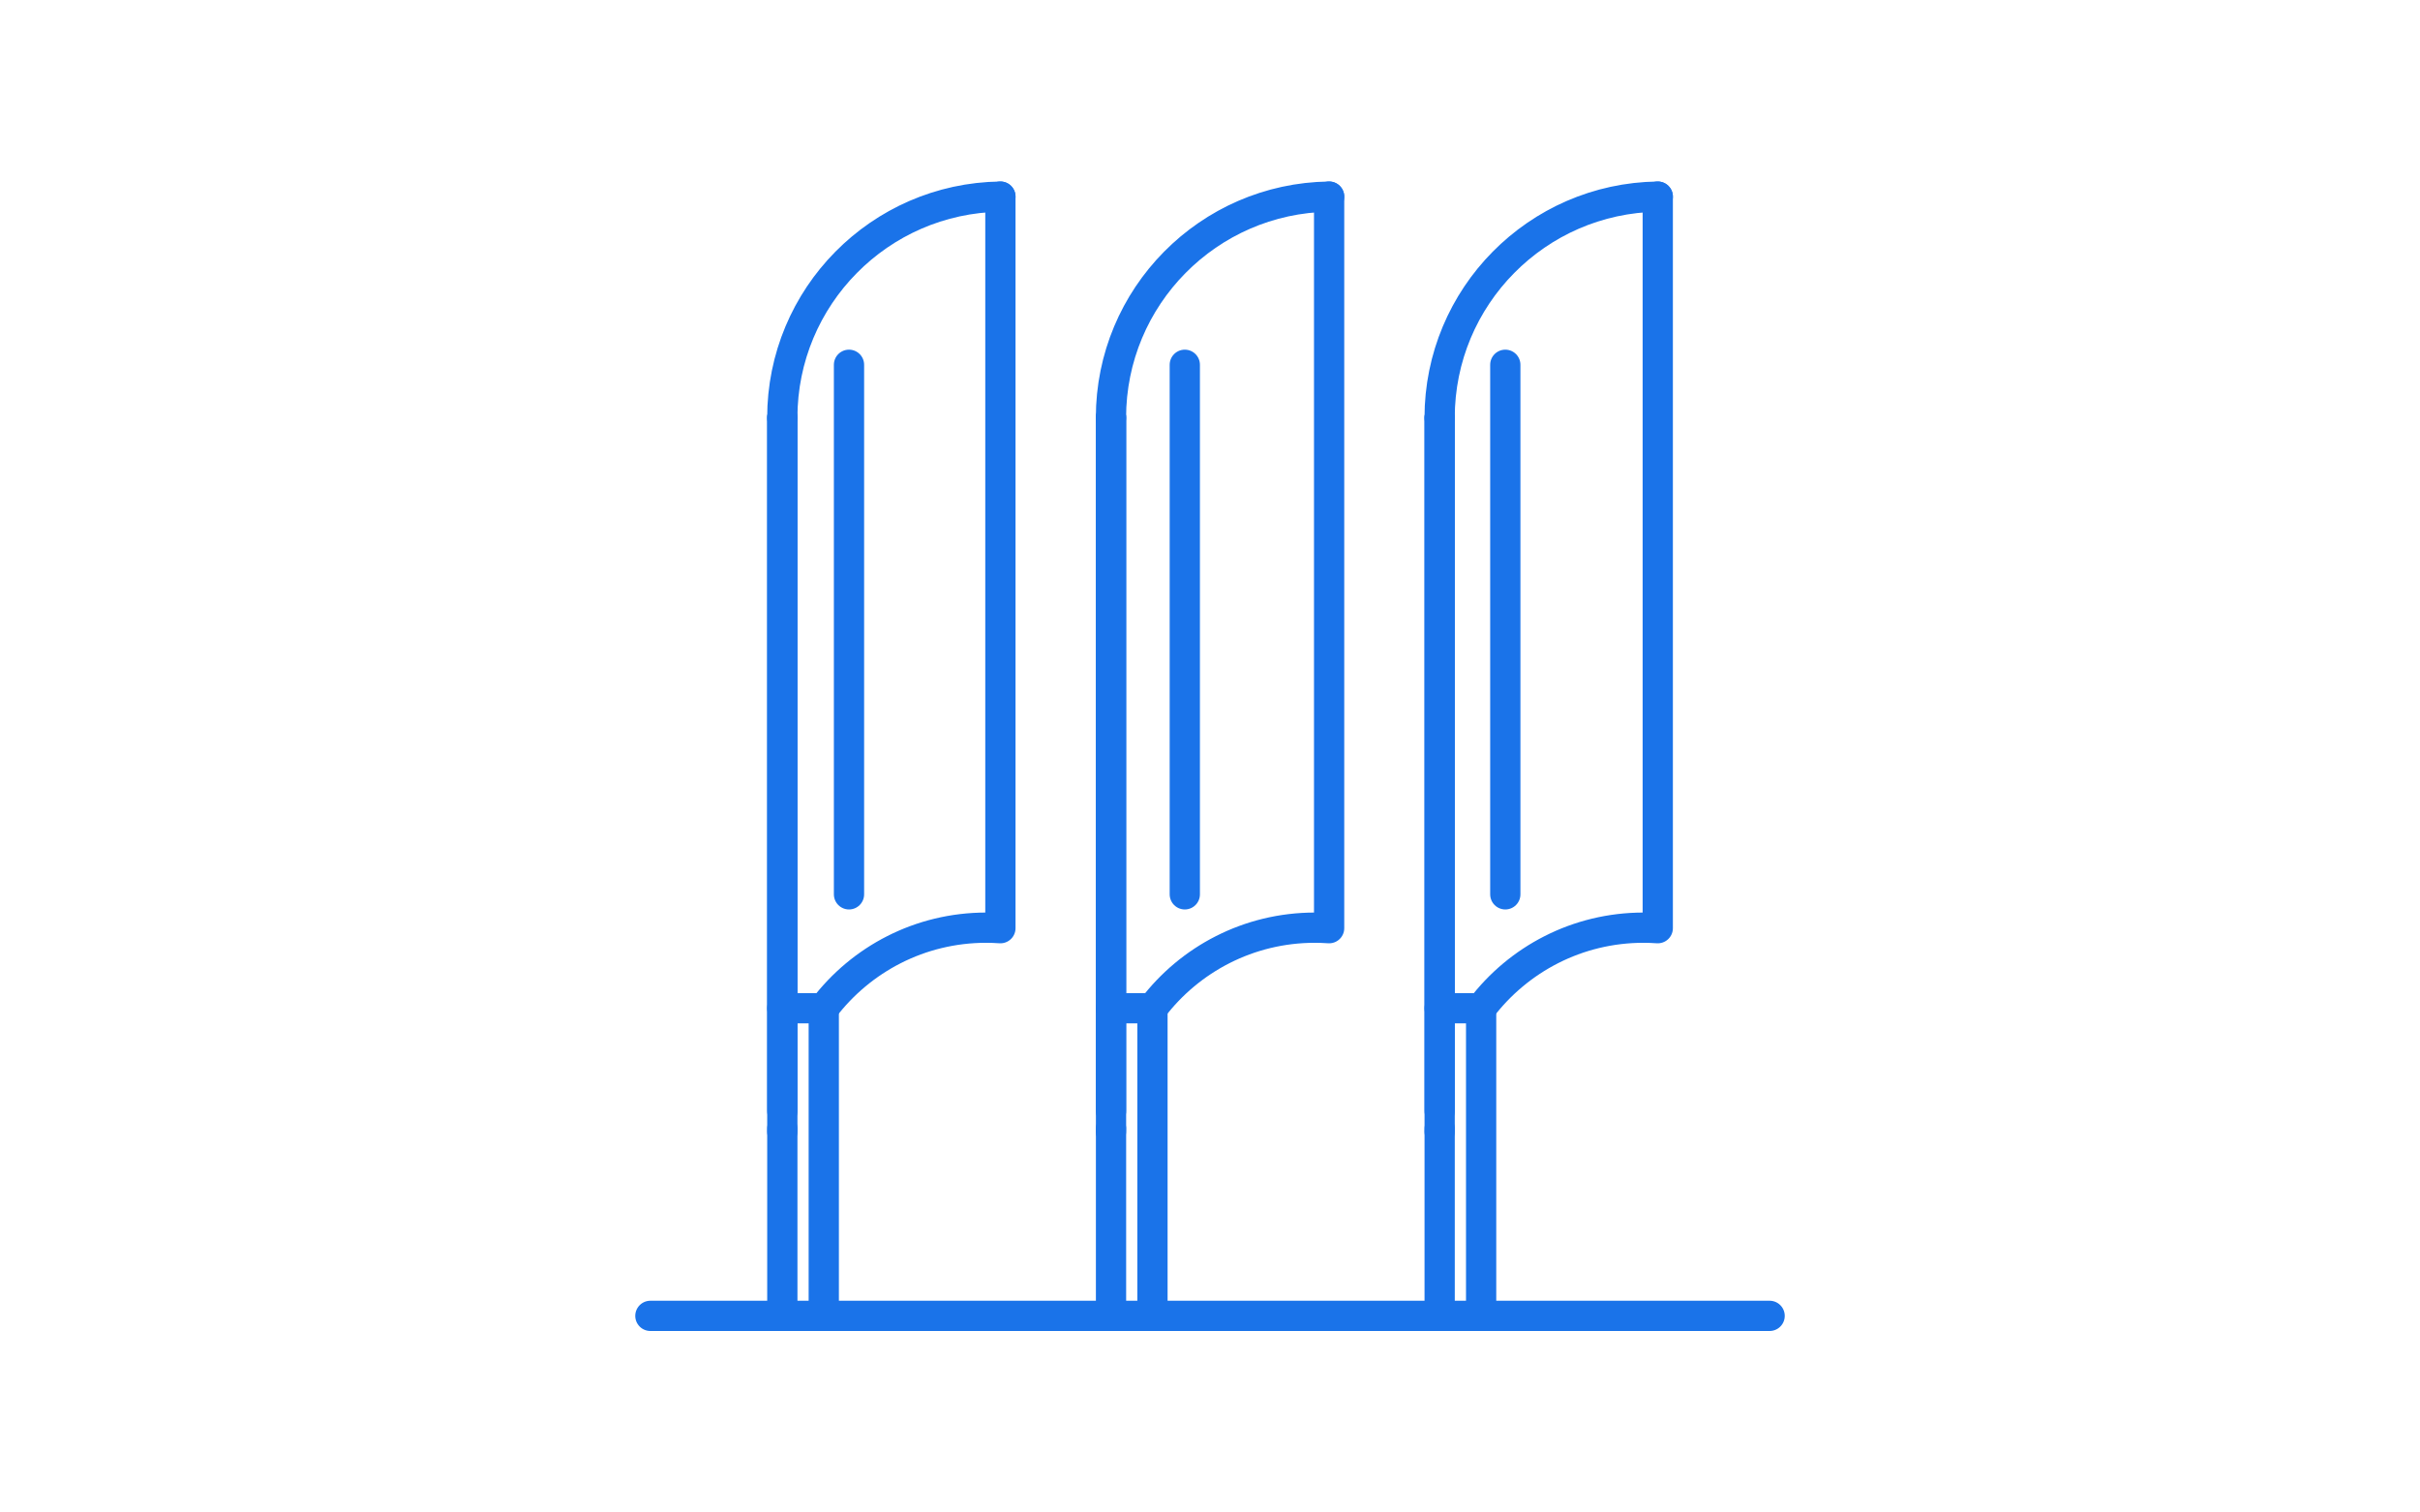<?xml version="1.0" encoding="utf-8"?>
<!-- Generator: Adobe Illustrator 16.0.0, SVG Export Plug-In . SVG Version: 6.00 Build 0)  -->
<!DOCTYPE svg PUBLIC "-//W3C//DTD SVG 1.1//EN" "http://www.w3.org/Graphics/SVG/1.1/DTD/svg11.dtd">
<svg version="1.1" id="Calque_1" xmlns="http://www.w3.org/2000/svg" xmlns:xlink="http://www.w3.org/1999/xlink" x="0px" y="0px"
	 width="80px" height="50px" viewBox="0 0 80 50" enable-background="new 0 0 80 50" xml:space="preserve">
<g>
	<polyline fill="none" stroke="#1A73E9" stroke-linecap="round" stroke-linejoin="round" stroke-miterlimit="10" points="
		47.592,13.81 47.592,35.717 47.592,36.679 47.592,36.729 	"/>
	<polyline fill="none" stroke="#1A73E9" stroke-linecap="round" stroke-linejoin="round" stroke-miterlimit="10" points="
		47.592,43.5 47.592,40.374 47.592,38.188 47.592,37.406 47.592,36.729 47.592,36.679 47.592,35.717 47.592,13.81 	"/>
	<polyline fill="none" stroke="#1A73E9" stroke-linecap="round" stroke-linejoin="round" stroke-miterlimit="10" points="
		48.963,33.331 48.963,40.374 48.963,43.5 	"/>
	<path fill="none" stroke="#1A73E9" stroke-linecap="round" stroke-linejoin="round" stroke-miterlimit="10" d="M47.591,13.811
		c0-4.005,3.22-7.257,7.212-7.311"/>
	<path fill="none" stroke="#1A73E9" stroke-linecap="round" stroke-linejoin="round" stroke-miterlimit="10" d="M54.802,6.5v14.622
		v9.562c-0.155-0.01-0.313-0.017-0.472-0.017c-2.189,0-4.137,1.046-5.367,2.665"/>
	<path fill="none" stroke="#1A73E9" stroke-linecap="round" stroke-linejoin="round" stroke-miterlimit="10" d="M47.593,37.312
		c-0.002,0.032-0.002,0.063-0.002,0.096"/>
	<polyline fill="none" stroke="#1A73E9" stroke-linecap="round" stroke-linejoin="round" stroke-miterlimit="10" points="58.5,43.5 
		48.59,43.5 47.226,43.5 37.776,43.5 36.412,43.5 26.964,43.5 25.6,43.5 21.5,43.5 	"/>
	
		<line fill="none" stroke="#1A73E9" stroke-linecap="round" stroke-linejoin="round" stroke-miterlimit="10" x1="47.591" y1="33.331" x2="48.962" y2="33.331"/>
	<polyline fill="none" stroke="#1A73E9" stroke-linecap="round" stroke-linejoin="round" stroke-miterlimit="10" points="
		36.728,13.81 36.728,35.717 36.728,36.679 36.728,36.729 	"/>
	<polyline fill="none" stroke="#1A73E9" stroke-linecap="round" stroke-linejoin="round" stroke-miterlimit="10" points="
		36.728,43.5 36.728,40.374 36.728,38.188 36.728,37.406 36.728,36.729 36.728,36.679 36.728,35.717 36.728,13.81 	"/>
	<polyline fill="none" stroke="#1A73E9" stroke-linecap="round" stroke-linejoin="round" stroke-miterlimit="10" points="
		38.098,33.331 38.098,40.374 38.098,43.5 	"/>
	<path fill="none" stroke="#1A73E9" stroke-linecap="round" stroke-linejoin="round" stroke-miterlimit="10" d="M36.726,13.811
		c0-4.005,3.221-7.257,7.212-7.311"/>
	<path fill="none" stroke="#1A73E9" stroke-linecap="round" stroke-linejoin="round" stroke-miterlimit="10" d="M43.938,6.5v14.622
		v9.562c-0.156-0.01-0.313-0.017-0.472-0.017c-2.19,0-4.138,1.046-5.367,2.665"/>
	<path fill="none" stroke="#1A73E9" stroke-linecap="round" stroke-linejoin="round" stroke-miterlimit="10" d="M36.728,37.312
		c-0.002,0.032-0.002,0.063-0.002,0.096"/>
	
		<line fill="none" stroke="#1A73E9" stroke-linecap="round" stroke-linejoin="round" stroke-miterlimit="10" x1="36.726" y1="33.331" x2="38.098" y2="33.331"/>
	<polyline fill="none" stroke="#1A73E9" stroke-linecap="round" stroke-linejoin="round" stroke-miterlimit="10" points="
		25.862,13.81 25.862,35.717 25.862,36.679 25.862,36.729 	"/>
	<polyline fill="none" stroke="#1A73E9" stroke-linecap="round" stroke-linejoin="round" stroke-miterlimit="10" points="
		25.862,43.5 25.862,40.374 25.862,38.188 25.862,37.406 25.862,36.729 25.862,36.679 25.862,35.717 25.862,13.81 	"/>
	<polyline fill="none" stroke="#1A73E9" stroke-linecap="round" stroke-linejoin="round" stroke-miterlimit="10" points="
		27.232,33.331 27.232,40.374 27.232,43.5 	"/>
	<path fill="none" stroke="#1A73E9" stroke-linecap="round" stroke-linejoin="round" stroke-miterlimit="10" d="M25.861,13.811
		c0-4.005,3.22-7.257,7.211-7.311"/>
	<path fill="none" stroke="#1A73E9" stroke-linecap="round" stroke-linejoin="round" stroke-miterlimit="10" d="M33.071,6.5v14.622
		v9.562c-0.154-0.01-0.313-0.017-0.471-0.017c-2.19,0-4.137,1.046-5.368,2.665"/>
	<path fill="none" stroke="#1A73E9" stroke-linecap="round" stroke-linejoin="round" stroke-miterlimit="10" d="M25.862,37.312
		c-0.001,0.032-0.001,0.063-0.001,0.096"/>
	
		<line fill="none" stroke="#1A73E9" stroke-linecap="round" stroke-linejoin="round" stroke-miterlimit="10" x1="25.861" y1="33.331" x2="27.232" y2="33.331"/>
	
		<line fill="none" stroke="#1A73E9" stroke-linecap="round" stroke-linejoin="round" stroke-miterlimit="10" x1="28.066" y1="12.059" x2="28.066" y2="29.565"/>
	
		<line fill="none" stroke="#1A73E9" stroke-linecap="round" stroke-linejoin="round" stroke-miterlimit="10" x1="39.167" y1="12.059" x2="39.167" y2="29.565"/>
	
		<line fill="none" stroke="#1A73E9" stroke-linecap="round" stroke-linejoin="round" stroke-miterlimit="10" x1="49.762" y1="12.059" x2="49.762" y2="29.565"/>
</g>
</svg>
